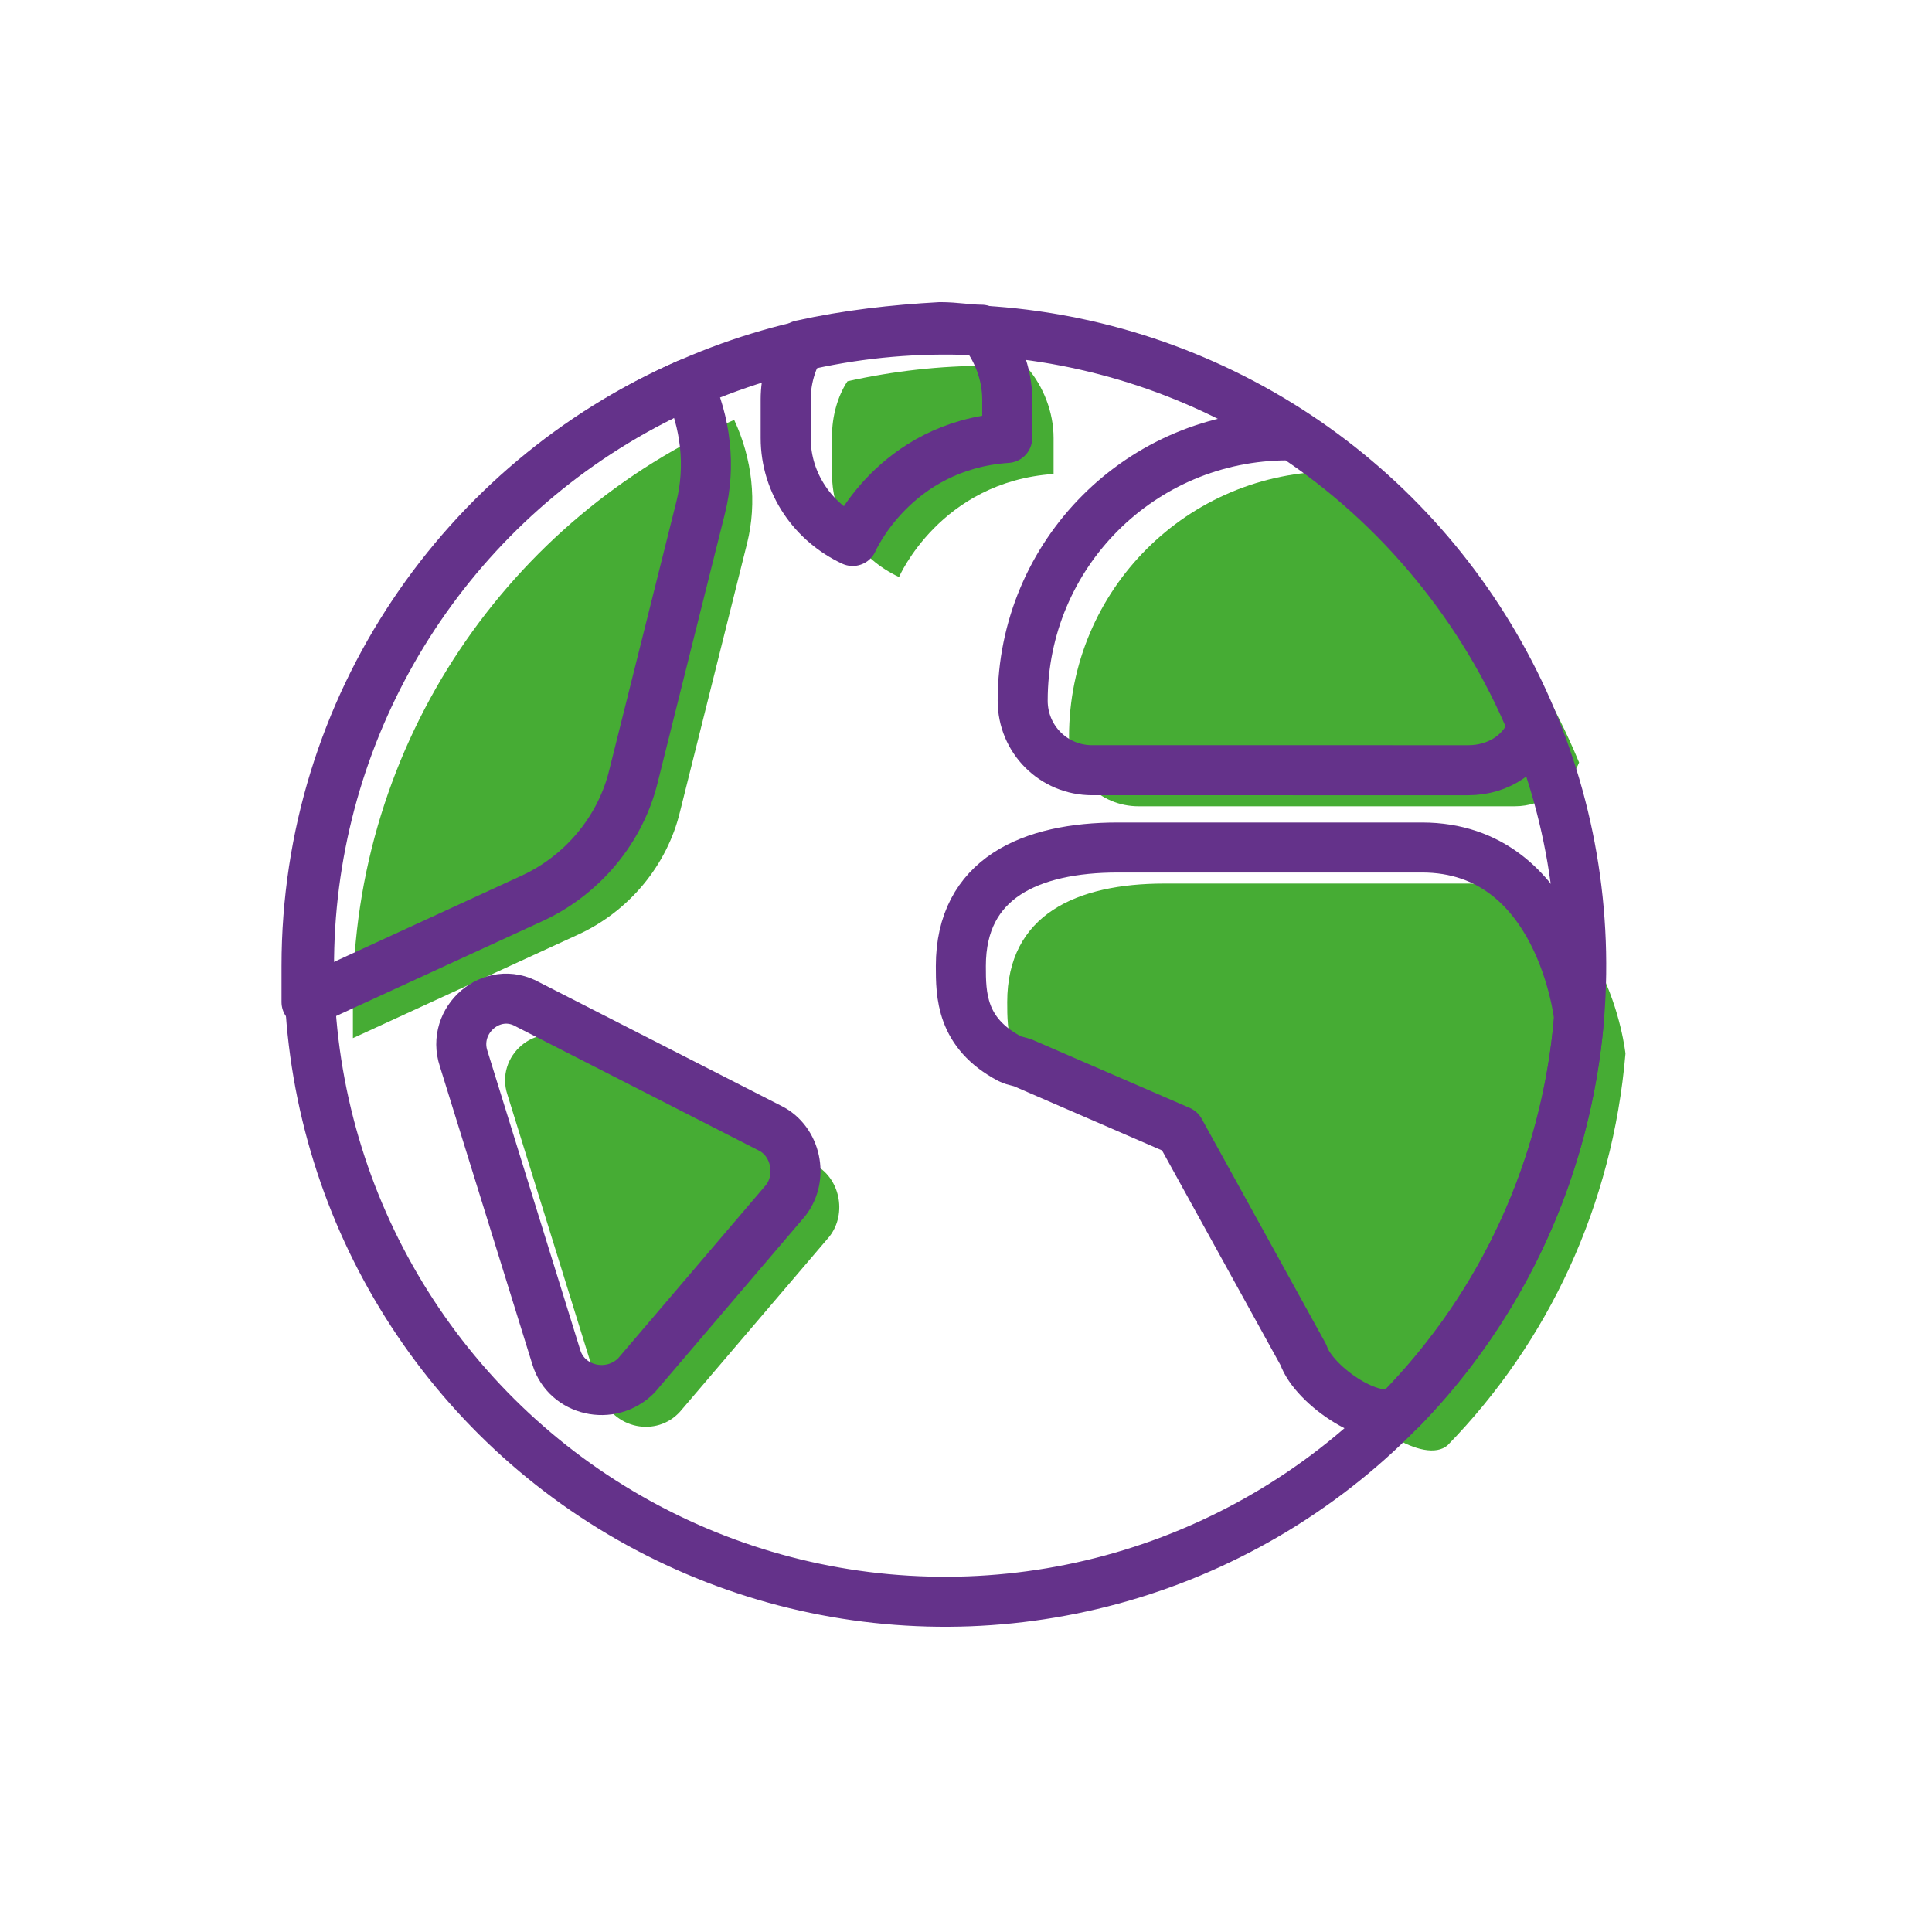 <?xml version="1.0" encoding="utf-8"?>
<!-- Generator: Adobe Illustrator 26.0.3, SVG Export Plug-In . SVG Version: 6.00 Build 0)  -->
<svg version="1.1" id="Camada_1" xmlns="http://www.w3.org/2000/svg" xmlns:xlink="http://www.w3.org/1999/xlink" x="0px" y="0px"
	 viewBox="0 0 75 75" style="enable-background:new 0 0 75 75;" xml:space="preserve">
<style type="text/css">
	.st0{fill:#46AC34;}
	.st1{fill:none;stroke:#64328A;stroke-width:1.942;stroke-linecap:round;stroke-linejoin:round;stroke-miterlimit:10;}
</style>
<g>
	<path class="st0" d="M23.3,54.1l-3.6-11.6c-0.5-1.5,1.1-2.9,2.5-2.1l9.4,4.8c1,0.5,1.3,1.9,0.6,2.8l-5.8,6.8
		C25.5,55.8,23.8,55.5,23.3,54.1z"/>
	<path class="st0" d="M57,34.3H45.2c-3.4,0-6.1,1.2-6.1,4.6l0,0c0,1.1,0,2.6,1.9,3.6c0.2,0.1,0.4,0.1,0.6,0.2l6,2.6l4.8,8.7
		c0.4,1.2,2.9,2.9,3.8,2.1c3.9-4,6.4-9.3,6.9-15.2C63.1,40.9,62.4,34.3,57,34.3z"/>
	<path class="st0" d="M61.3,29.6C59.4,25,56.2,21,52,18.3h-0.2c-5.7,0-10.3,4.6-10.3,10.3v0c0,1.5,1.2,2.7,2.7,2.7h14.6
		C59.9,31.3,60.9,30.6,61.3,29.6z"/>
	<path class="st0" d="M32.9,14.8c-0.4,0.6-0.6,1.4-0.6,2.1v1.5c0,1.8,1.1,3.3,2.6,4c0,0,1.6-3.7,6-4V17c0-1-0.4-2-1-2.7
		c-0.5,0-1-0.1-1.6-0.1C36.5,14.2,34.7,14.4,32.9,14.8z"/>
	<path class="st0" d="M13.7,38.9c0,0.5,0,0.9,0,1.4l8.7-4c2-0.9,3.5-2.7,4-4.8L29,21.1c0.4-1.6,0.2-3.3-0.5-4.8
		C19.8,20.1,13.7,28.8,13.7,38.9z"/>
	<g>
		
			<ellipse transform="matrix(0.999 -3.752973e-02 3.752973e-02 0.999 -1.381 1.402)" class="st1" cx="36.7" cy="37.5" rx="24.7" ry="24.7"/>
		<path class="st1" d="M21.6,52.7L18,41.1c-0.5-1.5,1.1-2.9,2.5-2.1l9.4,4.8c1,0.5,1.3,1.9,0.6,2.8l-5.8,6.8
			C23.7,54.4,22,54,21.6,52.7z"/>
		<path class="st1" d="M55.2,32.9H43.4c-3.4,0-6.1,1.2-6.1,4.6l0,0c0,1.1,0,2.6,1.9,3.6c0.2,0.1,0.4,0.1,0.6,0.2l6,2.6l4.8,8.7
			c0.4,1.2,2.9,2.9,3.8,2.1c3.9-4,6.4-9.3,6.9-15.2C61.3,39.5,60.6,32.9,55.2,32.9z"/>
		<path class="st1" d="M59.5,28.2c-1.9-4.6-5.2-8.6-9.3-11.3H50c-5.7,0-10.3,4.6-10.3,10.3l0,0c0,1.5,1.2,2.7,2.7,2.7H57
			C58.2,29.9,59.2,29.2,59.5,28.2z"/>
		<path class="st1" d="M31.1,13.4c-0.4,0.6-0.6,1.4-0.6,2.1v1.5c0,1.8,1.1,3.3,2.6,4c0,0,1.6-3.7,6-4v-1.5c0-1-0.4-2-1-2.7
			c-0.5,0-1-0.1-1.6-0.1C34.7,12.8,32.9,13,31.1,13.4z"/>
		<path class="st1" d="M11.9,37.5c0,0.5,0,0.9,0,1.4l8.7-4c2-0.9,3.5-2.7,4-4.8l2.6-10.4c0.4-1.6,0.2-3.3-0.5-4.8
			C18,18.7,11.9,27.4,11.9,37.5z"/>
	</g>
</g>
</svg>
